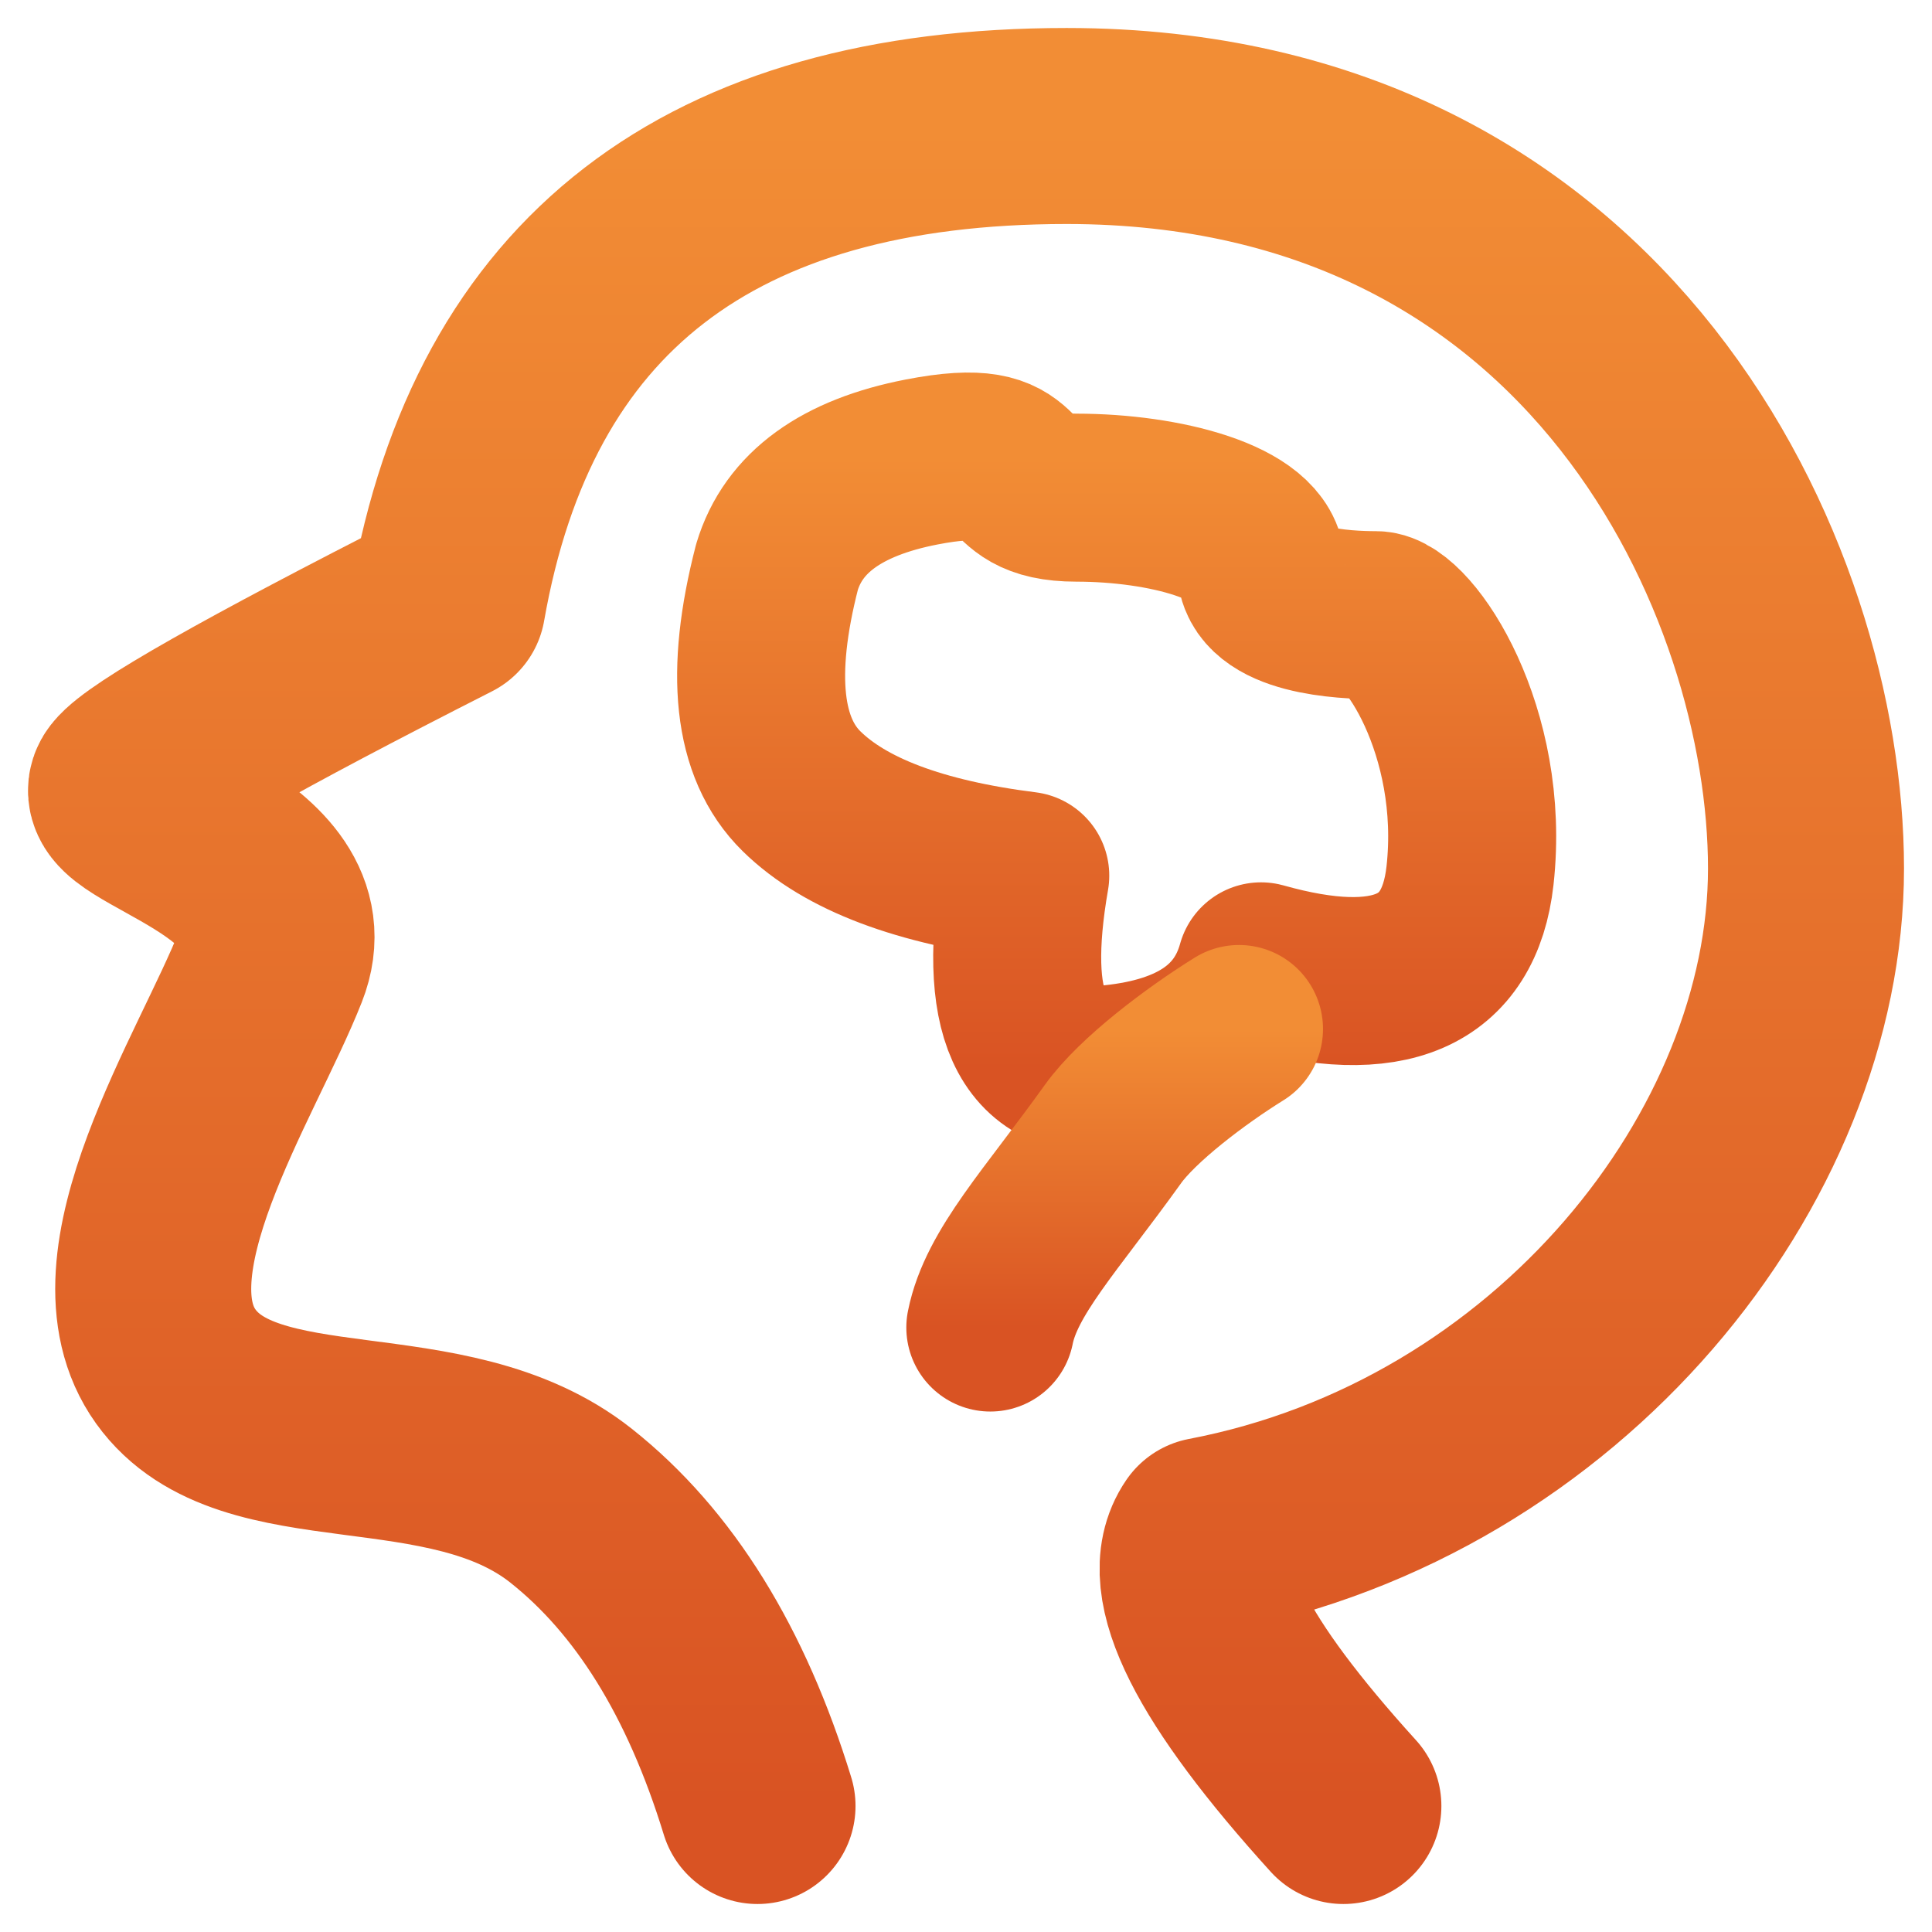 <svg width="46" height="46" viewBox="0 0 46 46" fill="none" xmlns="http://www.w3.org/2000/svg">
<path d="M18.036 43C17.056 39.804 15.578 37.422 13.601 35.853C10.636 33.5 5.925 34.962 4.185 32.535C2.444 30.107 5.404 25.643 6.442 23.009C7.481 20.375 2.462 19.444 3.048 18.696C3.438 18.197 5.975 16.759 10.657 14.38C11.987 6.793 16.901 3 25.398 3C38.144 3 43 13.806 43 20.679C43 27.552 37.12 34.956 28.744 36.553C27.995 37.644 29.075 39.793 31.985 43" stroke="url(#paint0_linear_36_141)" stroke-width="4.667" stroke-linecap="round" stroke-linejoin="round"/>
<path fill-rule="evenodd" clip-rule="evenodd" d="M18.5 13.5C17.846 16.034 18.041 17.814 19.083 18.838C20.125 19.863 21.901 20.533 24.411 20.849C23.842 24.117 24.536 25.651 26.494 25.449C28.452 25.247 29.629 24.434 30.024 23.008C33.084 23.868 34.743 23.148 35 20.849C35.385 17.399 33.525 14.647 32.762 14.647C32 14.647 30.024 14.555 30.024 13.5C30.024 12.445 27.716 11.849 25.633 11.849C23.55 11.849 24.803 10.445 21.943 11C20.036 11.37 18.889 12.203 18.5 13.5Z" stroke="url(#paint1_linear_36_141)" stroke-width="4" stroke-linejoin="round"/>
<path d="M29.5 24.5C28.483 25.131 27.088 26.18 26.5 27C25.031 29.049 23.84 30.297 23.579 31.608" stroke="url(#paint2_linear_36_141)" stroke-width="4" stroke-linecap="round"/>
<defs>
<linearGradient id="paint0_linear_36_141" x1="23" y1="3" x2="23" y2="43" gradientUnits="userSpaceOnUse">
<stop stop-color="#F28D35"/>
<stop offset="1" stop-color="#D95323"/>
</linearGradient>
<linearGradient id="paint1_linear_36_141" x1="26.587" y1="10.87" x2="26.587" y2="25.467" gradientUnits="userSpaceOnUse">
<stop stop-color="#F28D35"/>
<stop offset="1" stop-color="#D95323"/>
</linearGradient>
<linearGradient id="paint2_linear_36_141" x1="26.54" y1="24.5" x2="26.54" y2="31.608" gradientUnits="userSpaceOnUse">
<stop stop-color="#F28D35"/>
<stop offset="1" stop-color="#D95323"/>
</linearGradient>
</defs>
</svg>
